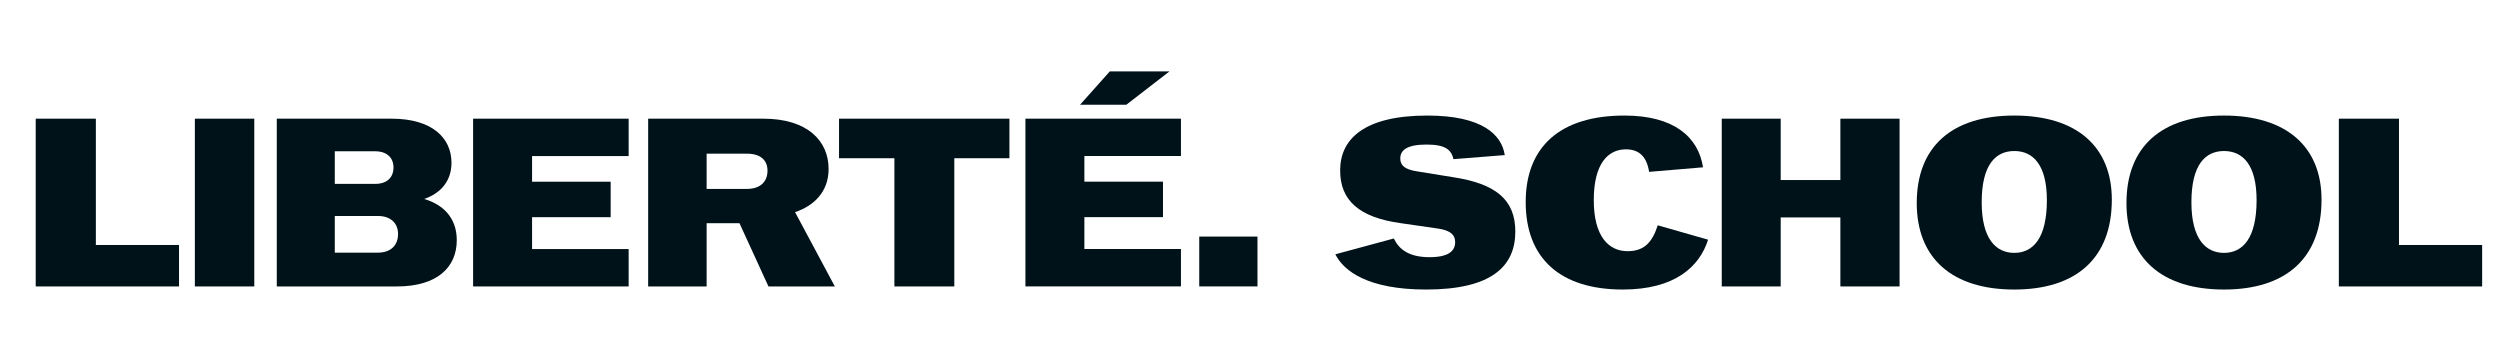 <?xml version="1.0" encoding="UTF-8"?> <svg xmlns="http://www.w3.org/2000/svg" width="140" height="20" viewBox="0 0 140 20" fill="none"><path d="M130.975 16.041V6.646H134.343V13.719H139V16.041H130.975Z" fill="#001219"></path><path d="M124.544 16.214C121.055 16.214 119.082 14.456 119.082 11.369C119.082 8.229 121.028 6.471 124.544 6.471C128.06 6.471 130.006 8.229 130.006 11.181C130.006 14.442 128.033 16.214 124.544 16.214ZM122.719 11.329C122.719 13.369 123.511 14.161 124.544 14.161C125.577 14.161 126.369 13.369 126.369 11.208C126.369 9.222 125.591 8.457 124.544 8.457C123.497 8.457 122.719 9.222 122.719 11.329Z" fill="#001219"></path><path d="M112.8 16.214C109.311 16.214 107.338 14.456 107.338 11.369C107.338 8.229 109.284 6.471 112.8 6.471C116.316 6.471 118.262 8.229 118.262 11.181C118.262 14.442 116.289 16.214 112.8 16.214ZM110.975 11.329C110.975 13.369 111.767 14.161 112.8 14.161C113.833 14.161 114.625 13.369 114.625 11.208C114.625 9.222 113.847 8.457 112.8 8.457C111.753 8.457 110.975 9.222 110.975 11.329Z" fill="#001219"></path><path d="M96.418 16.041V6.646H99.719V10.082H103.061V6.646H106.376V16.041H103.061V12.176H99.719V16.041H96.418Z" fill="#001219"></path><path d="M90.875 16.214C87.372 16.214 85.439 14.469 85.439 11.315C85.439 8.215 87.372 6.471 90.969 6.471C93.72 6.471 95.102 7.652 95.37 9.369L92.351 9.624C92.217 8.779 91.801 8.363 91.049 8.363C90.056 8.363 89.251 9.155 89.251 11.208C89.251 13.235 90.083 14.066 91.143 14.066C92.029 14.066 92.512 13.624 92.834 12.617L95.652 13.422C95.169 14.952 93.773 16.214 90.875 16.214Z" fill="#001219"></path><path d="M79.865 16.214C76.604 16.214 75.249 15.18 74.779 14.241L78.054 13.355C78.349 13.973 78.913 14.402 80.053 14.402C81.141 14.402 81.489 14.04 81.489 13.557C81.489 13.154 81.234 12.912 80.563 12.805L78.43 12.496C76.121 12.174 75.048 11.235 75.048 9.544C75.048 7.786 76.39 6.471 79.933 6.471C82.966 6.471 84.093 7.517 84.267 8.685L81.395 8.913C81.275 8.403 80.966 8.095 79.892 8.095C78.752 8.095 78.416 8.43 78.416 8.873C78.416 9.249 78.644 9.49 79.369 9.598L81.355 9.92C83.744 10.282 84.858 11.168 84.858 12.966C84.858 14.912 83.529 16.214 79.865 16.214Z" fill="#001219"></path><path d="M67.158 16.039V13.248H70.419V16.039H67.158Z" fill="#001219"></path><path d="M57.424 16.038V6.644H66.133V8.737H60.725V10.173H65.127V12.159H60.725V13.944H66.133V16.038H57.424ZM60.484 5.865L62.148 4H65.489L63.074 5.865H60.484Z" fill="#001219"></path><path d="M50.086 16.041V8.861H46.986V6.646H56.528V8.861H53.441V16.041H50.086Z" fill="#001219"></path><path d="M36.297 16.041V6.646H42.752C45.208 6.646 46.402 7.881 46.402 9.465C46.402 10.78 45.53 11.545 44.523 11.88L46.751 16.041H43.034L41.41 12.498H39.571V16.041H36.297ZM39.571 10.579H41.826C42.591 10.579 42.98 10.163 42.98 9.559C42.98 8.982 42.604 8.606 41.826 8.606H39.571V10.579Z" fill="#001219"></path><path d="M26.494 16.041V6.646H35.204V8.74H29.796V10.176H34.197V12.162H29.796V13.947H35.204V16.041H26.494Z" fill="#001219"></path><path d="M15.5 16.041V6.646H21.928C24.21 6.646 25.283 7.734 25.283 9.116C25.283 10.163 24.653 10.834 23.753 11.142C24.76 11.438 25.579 12.149 25.579 13.45C25.579 14.94 24.518 16.041 22.224 16.041H15.5ZM18.748 14.148H21.163C21.875 14.148 22.291 13.746 22.291 13.102C22.291 12.498 21.875 12.095 21.163 12.095H18.748V14.148ZM18.748 10.297H21.016C21.66 10.297 22.036 9.948 22.036 9.371C22.036 8.834 21.66 8.472 21.016 8.472H18.748V10.297Z" fill="#001219"></path><path d="M10.912 16.041V6.646H14.24V16.041H10.912Z" fill="#001219"></path><path d="M2 16.041V6.646H5.368V13.719H10.025V16.041H2Z" fill="#001219"></path></svg> 